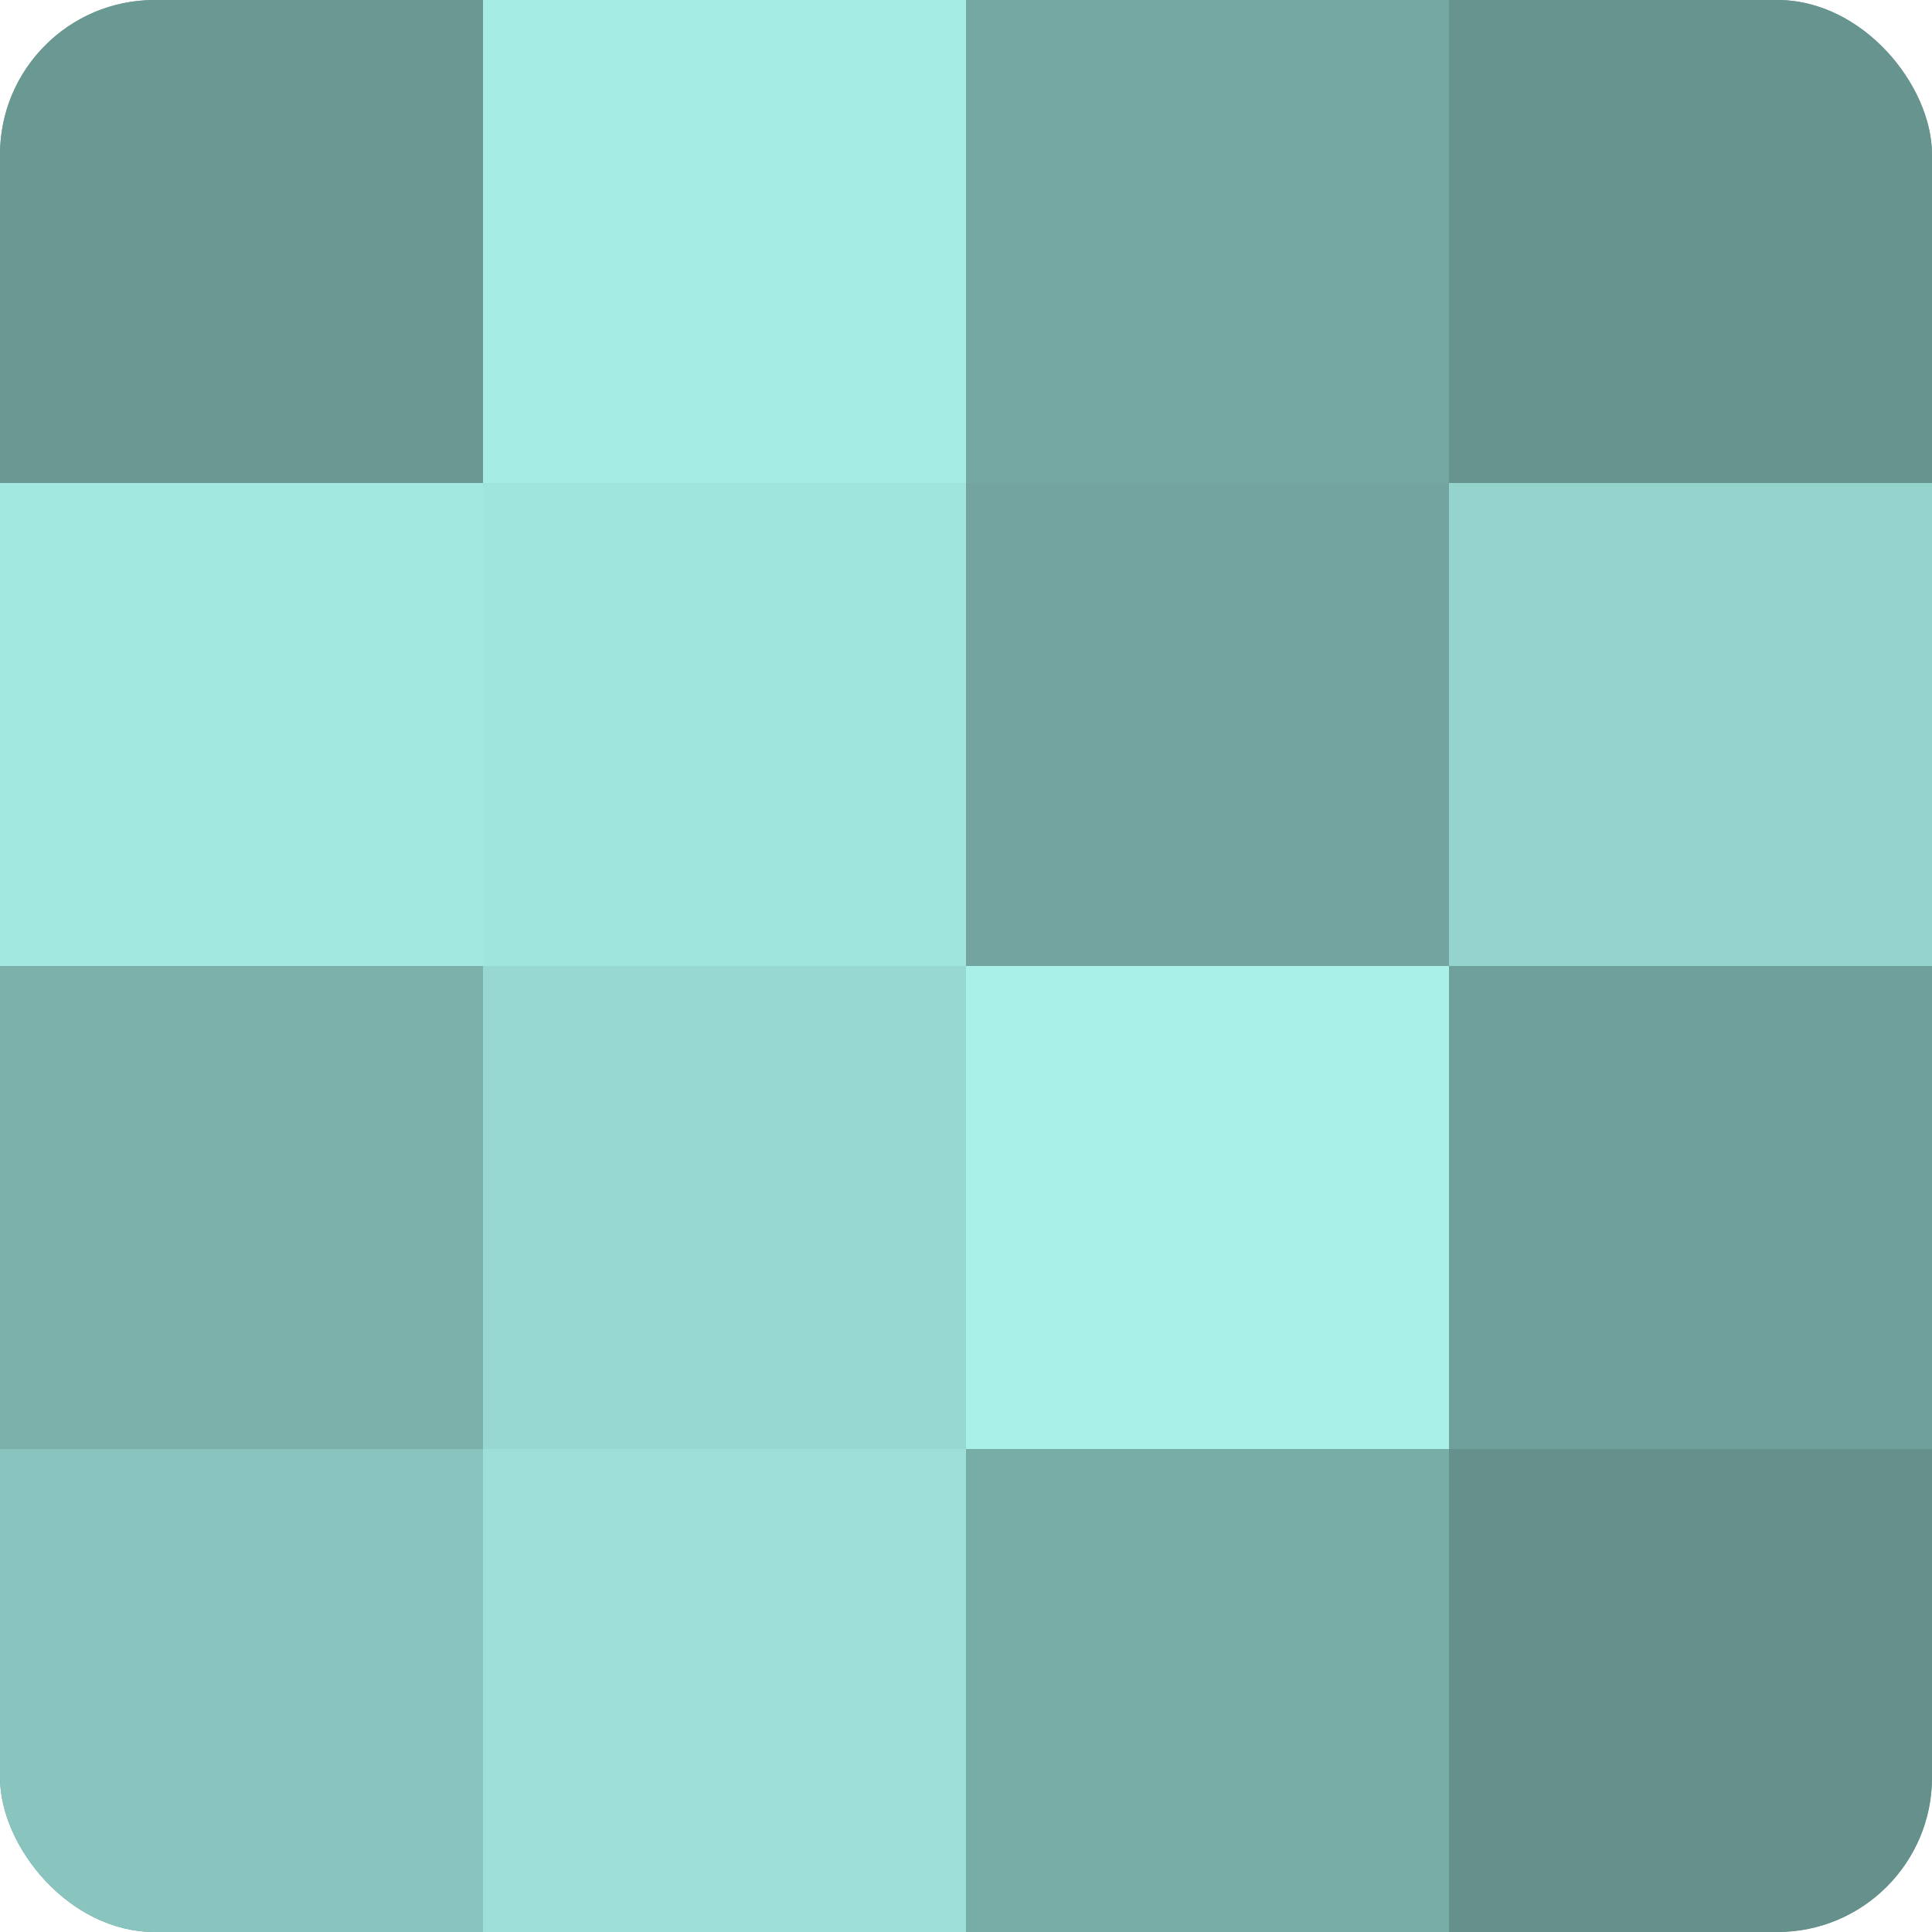 <?xml version="1.0" encoding="UTF-8"?>
<svg xmlns="http://www.w3.org/2000/svg" width="60" height="60" viewBox="0 0 100 100" preserveAspectRatio="xMidYMid meet"><defs><clipPath id="c" width="100" height="100"><rect width="100" height="100" rx="8" ry="8"/></clipPath></defs><g clip-path="url(#c)"><rect width="100" height="100" fill="#70a09b"/><rect width="25" height="25" fill="#6a9893"/><rect y="25" width="25" height="25" fill="#a2e8e1"/><rect y="50" width="25" height="25" fill="#7bb0ab"/><rect y="75" width="25" height="25" fill="#89c4be"/><rect x="25" width="25" height="25" fill="#a5ece5"/><rect x="25" y="25" width="25" height="25" fill="#9fe4dd"/><rect x="25" y="50" width="25" height="25" fill="#97d8d1"/><rect x="25" y="75" width="25" height="25" fill="#9de0d9"/><rect x="50" width="25" height="25" fill="#76a8a3"/><rect x="50" y="25" width="25" height="25" fill="#73a49f"/><rect x="50" y="50" width="25" height="25" fill="#a8f0e8"/><rect x="50" y="75" width="25" height="25" fill="#78aca7"/><rect x="75" width="25" height="25" fill="#68948f"/><rect x="75" y="25" width="25" height="25" fill="#94d4cd"/><rect x="75" y="50" width="25" height="25" fill="#70a09b"/><rect x="75" y="75" width="25" height="25" fill="#65908c"/></g></svg>
